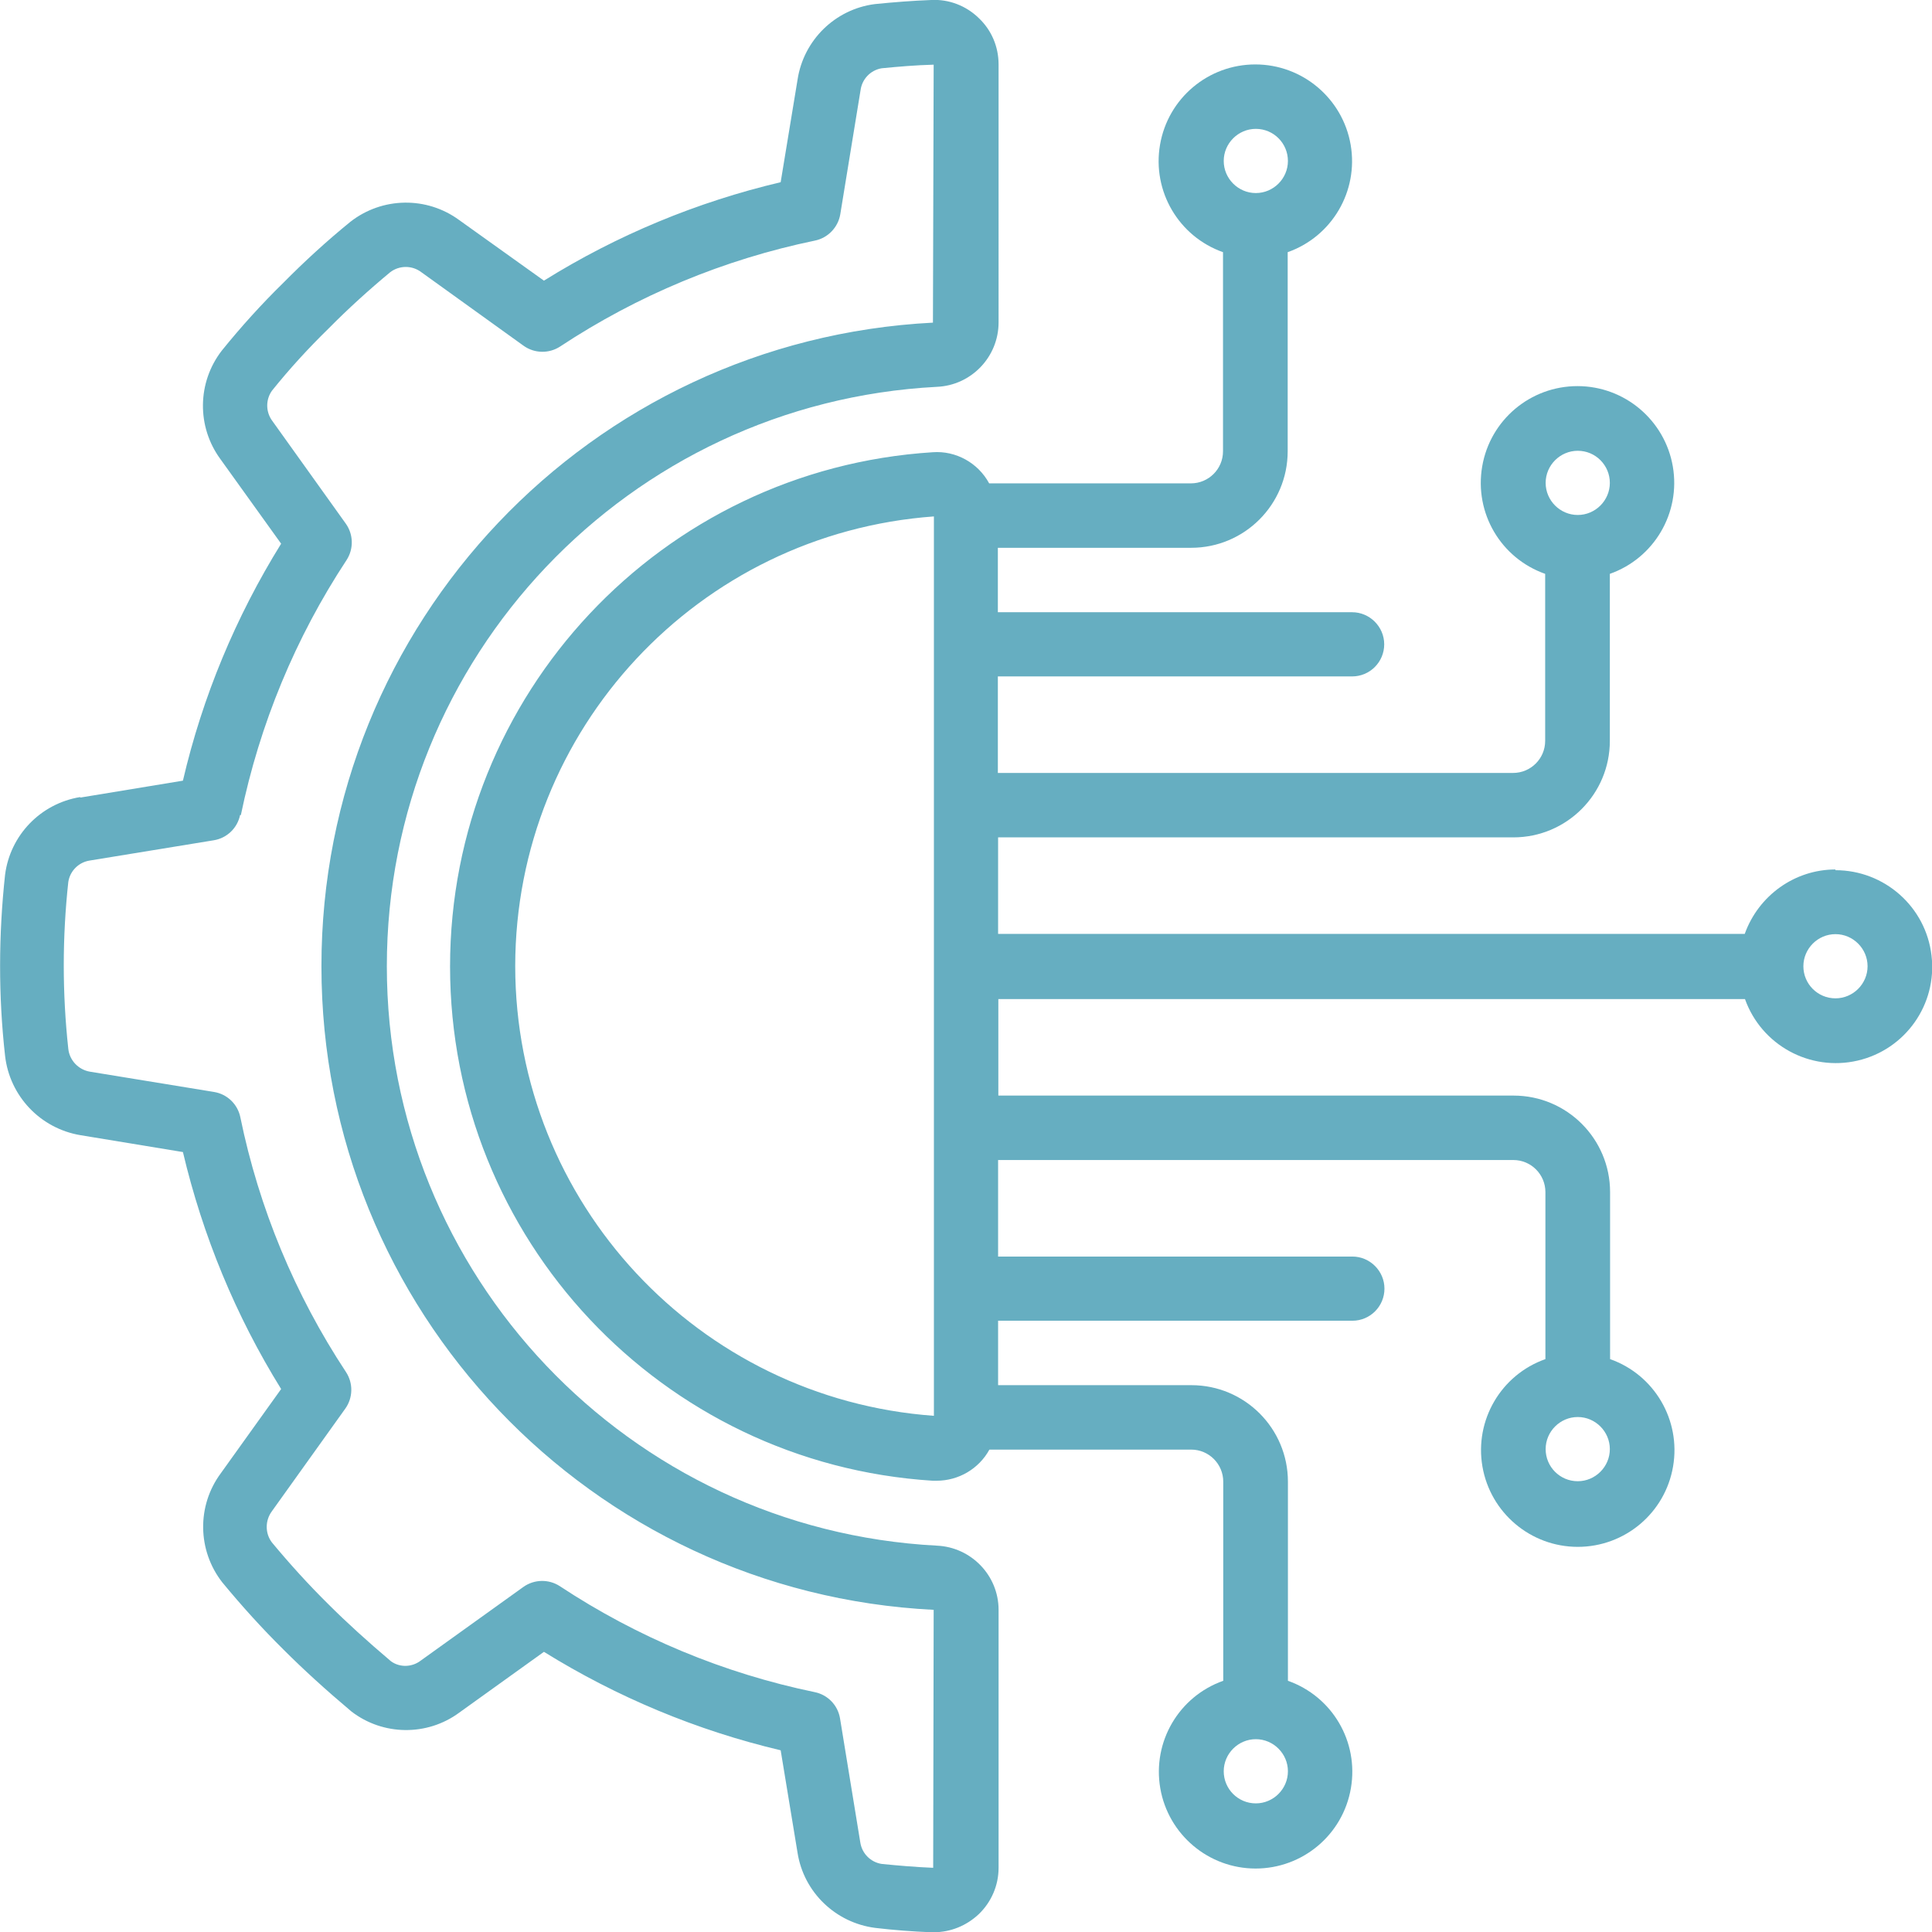 <?xml version="1.0" encoding="UTF-8"?><svg id="Layer_2" xmlns="http://www.w3.org/2000/svg" viewBox="0 0 80.06 80.06"><defs><style>.cls-1{fill:#66aec1;stroke-width:0px;}</style></defs><g id="Calque_1"><g id="Page-1"><g id="_019---Technology-Engineering"><g id="Shape"><path class="cls-1" d="M3.32,33.03c-1.64.27-2.9,1.58-3.11,3.22-.27,2.49-.28,5.01,0,7.5.19,1.67,1.46,3.01,3.12,3.29l4.25.7c.82,3.47,2.19,6.79,4.07,9.82l-2.5,3.49c-1,1.35-.97,3.2.06,4.52.8.97,1.64,1.9,2.54,2.79.82.82,1.73,1.65,2.81,2.56,1.31,1.01,3.14,1.03,4.47.05l3.51-2.52c3.03,1.88,6.34,3.26,9.81,4.08l.7,4.25c.26,1.64,1.58,2.9,3.22,3.11.76.09,1.53.15,2.31.18h.11c.7,0,1.36-.27,1.87-.75.52-.5.82-1.19.82-1.92v-10.69c0-1.43-1.14-2.6-2.56-2.66-12.77-.67-22.79-11.22-22.79-24.01s10.01-23.34,22.79-24.01c1.43-.06,2.56-1.24,2.56-2.67V2.67c0-.73-.29-1.42-.82-1.92-.52-.51-1.24-.79-1.97-.75-.78.03-1.55.09-2.34.17-1.64.21-2.95,1.49-3.2,3.13l-.7,4.25c-3.47.82-6.78,2.19-9.81,4.08l-3.51-2.51c-1.35-.99-3.19-.96-4.51.07-.97.79-1.89,1.63-2.77,2.52-.91.89-1.76,1.83-2.56,2.82-1.02,1.32-1.04,3.15-.06,4.49l2.52,3.51c-1.88,3.03-3.26,6.34-4.07,9.82l-4.25.7ZM9.98,33.78c.78-3.77,2.26-7.35,4.38-10.57.3-.46.29-1.06-.03-1.51l-3.04-4.25c-.28-.37-.29-.88-.02-1.26.73-.91,1.52-1.77,2.35-2.58.81-.82,1.66-1.59,2.55-2.33.38-.29.91-.29,1.29,0l4.24,3.05c.45.32,1.05.33,1.51.03,3.21-2.12,6.79-3.61,10.56-4.39.54-.11.96-.55,1.05-1.09l.84-5.14c.06-.46.41-.83.87-.91.71-.07,1.42-.13,2.16-.15l-.03,10.69c-14.21.73-25.35,12.46-25.34,26.68,0,14.22,11.16,25.95,25.37,26.66l-.02,10.69c-.72-.03-1.43-.09-2.13-.16-.46-.07-.82-.43-.89-.89l-.84-5.14c-.09-.55-.51-.98-1.05-1.09-3.77-.78-7.35-2.27-10.56-4.39-.46-.3-1.06-.29-1.51.03l-4.25,3.05c-.36.28-.87.3-1.24.03-.98-.83-1.83-1.6-2.6-2.37-.82-.81-1.59-1.66-2.33-2.55-.29-.38-.29-.91,0-1.3l3.04-4.25c.32-.45.33-1.05.03-1.51-2.12-3.21-3.61-6.8-4.38-10.56-.11-.54-.54-.96-1.09-1.05l-5.14-.84c-.48-.08-.85-.47-.9-.95-.25-2.3-.25-4.61,0-6.91.07-.46.43-.82.89-.89l5.14-.84c.55-.09.98-.51,1.09-1.05h0Z"/></g><g id="Shape-2"><path class="cls-1" d="M76.06,36.03c-1.69,0-3.19,1.08-3.76,2.67h-30.94v-4h21.35c2.21,0,4-1.79,4-4v-6.92c1.84-.65,2.94-2.53,2.61-4.45s-2-3.33-3.95-3.33-3.62,1.4-3.95,3.33.77,3.8,2.61,4.45v6.92c0,.74-.6,1.33-1.33,1.33h-21.35v-4h14.68c.74,0,1.33-.6,1.33-1.33s-.6-1.33-1.33-1.33h-14.68v-2.67h8.01c2.21,0,4-1.79,4-4v-8.25c1.84-.65,2.94-2.53,2.61-4.45s-2-3.33-3.95-3.33-3.62,1.4-3.95,3.33c-.33,1.92.77,3.8,2.61,4.45v8.25c0,.74-.6,1.33-1.33,1.33h-8.36c-.46-.85-1.38-1.36-2.34-1.29-11.24.71-20,10.04-20,21.31s8.76,20.6,20,21.31h.16c.91,0,1.75-.49,2.19-1.29h8.36c.74,0,1.33.6,1.33,1.33v8.25c-1.84.65-2.94,2.53-2.61,4.45s2,3.33,3.95,3.33,3.62-1.4,3.95-3.33-.77-3.8-2.61-4.45v-8.25c0-2.21-1.79-4-4-4h-8.01v-2.67h14.68c.74,0,1.33-.6,1.33-1.33s-.6-1.33-1.33-1.33h-14.68v-4h21.35c.74,0,1.33.6,1.33,1.33v6.92c-1.84.65-2.94,2.53-2.61,4.45s2,3.33,3.95,3.33,3.62-1.4,3.95-3.33c.33-1.92-.77-3.8-2.61-4.45v-6.92c0-2.21-1.79-4-4-4h-21.35v-4h30.94c.68,1.91,2.69,3.01,4.67,2.55,1.98-.46,3.3-2.33,3.06-4.35-.23-2.02-1.95-3.54-3.98-3.54h0ZM65.38,18.68c.74,0,1.33.6,1.33,1.33s-.6,1.33-1.33,1.33-1.33-.6-1.33-1.33.6-1.33,1.33-1.33ZM52.04,5.34c.74,0,1.33.6,1.33,1.33s-.6,1.33-1.33,1.33-1.33-.6-1.33-1.33.6-1.33,1.33-1.33ZM52.04,74.73c-.74,0-1.33-.6-1.33-1.33s.6-1.33,1.33-1.33,1.33.6,1.33,1.33-.6,1.33-1.33,1.33ZM65.38,61.38c-.74,0-1.33-.6-1.33-1.33s.6-1.33,1.33-1.33,1.33.6,1.33,1.33-.6,1.33-1.33,1.33ZM21.35,40.03c.01-9.8,7.58-17.92,17.35-18.63v37.27c-9.77-.71-17.34-8.84-17.35-18.63h0ZM76.06,41.37c-.74,0-1.33-.6-1.33-1.33s.6-1.33,1.33-1.33,1.33.6,1.33,1.33-.6,1.33-1.33,1.33Z"/></g></g></g></g></svg>